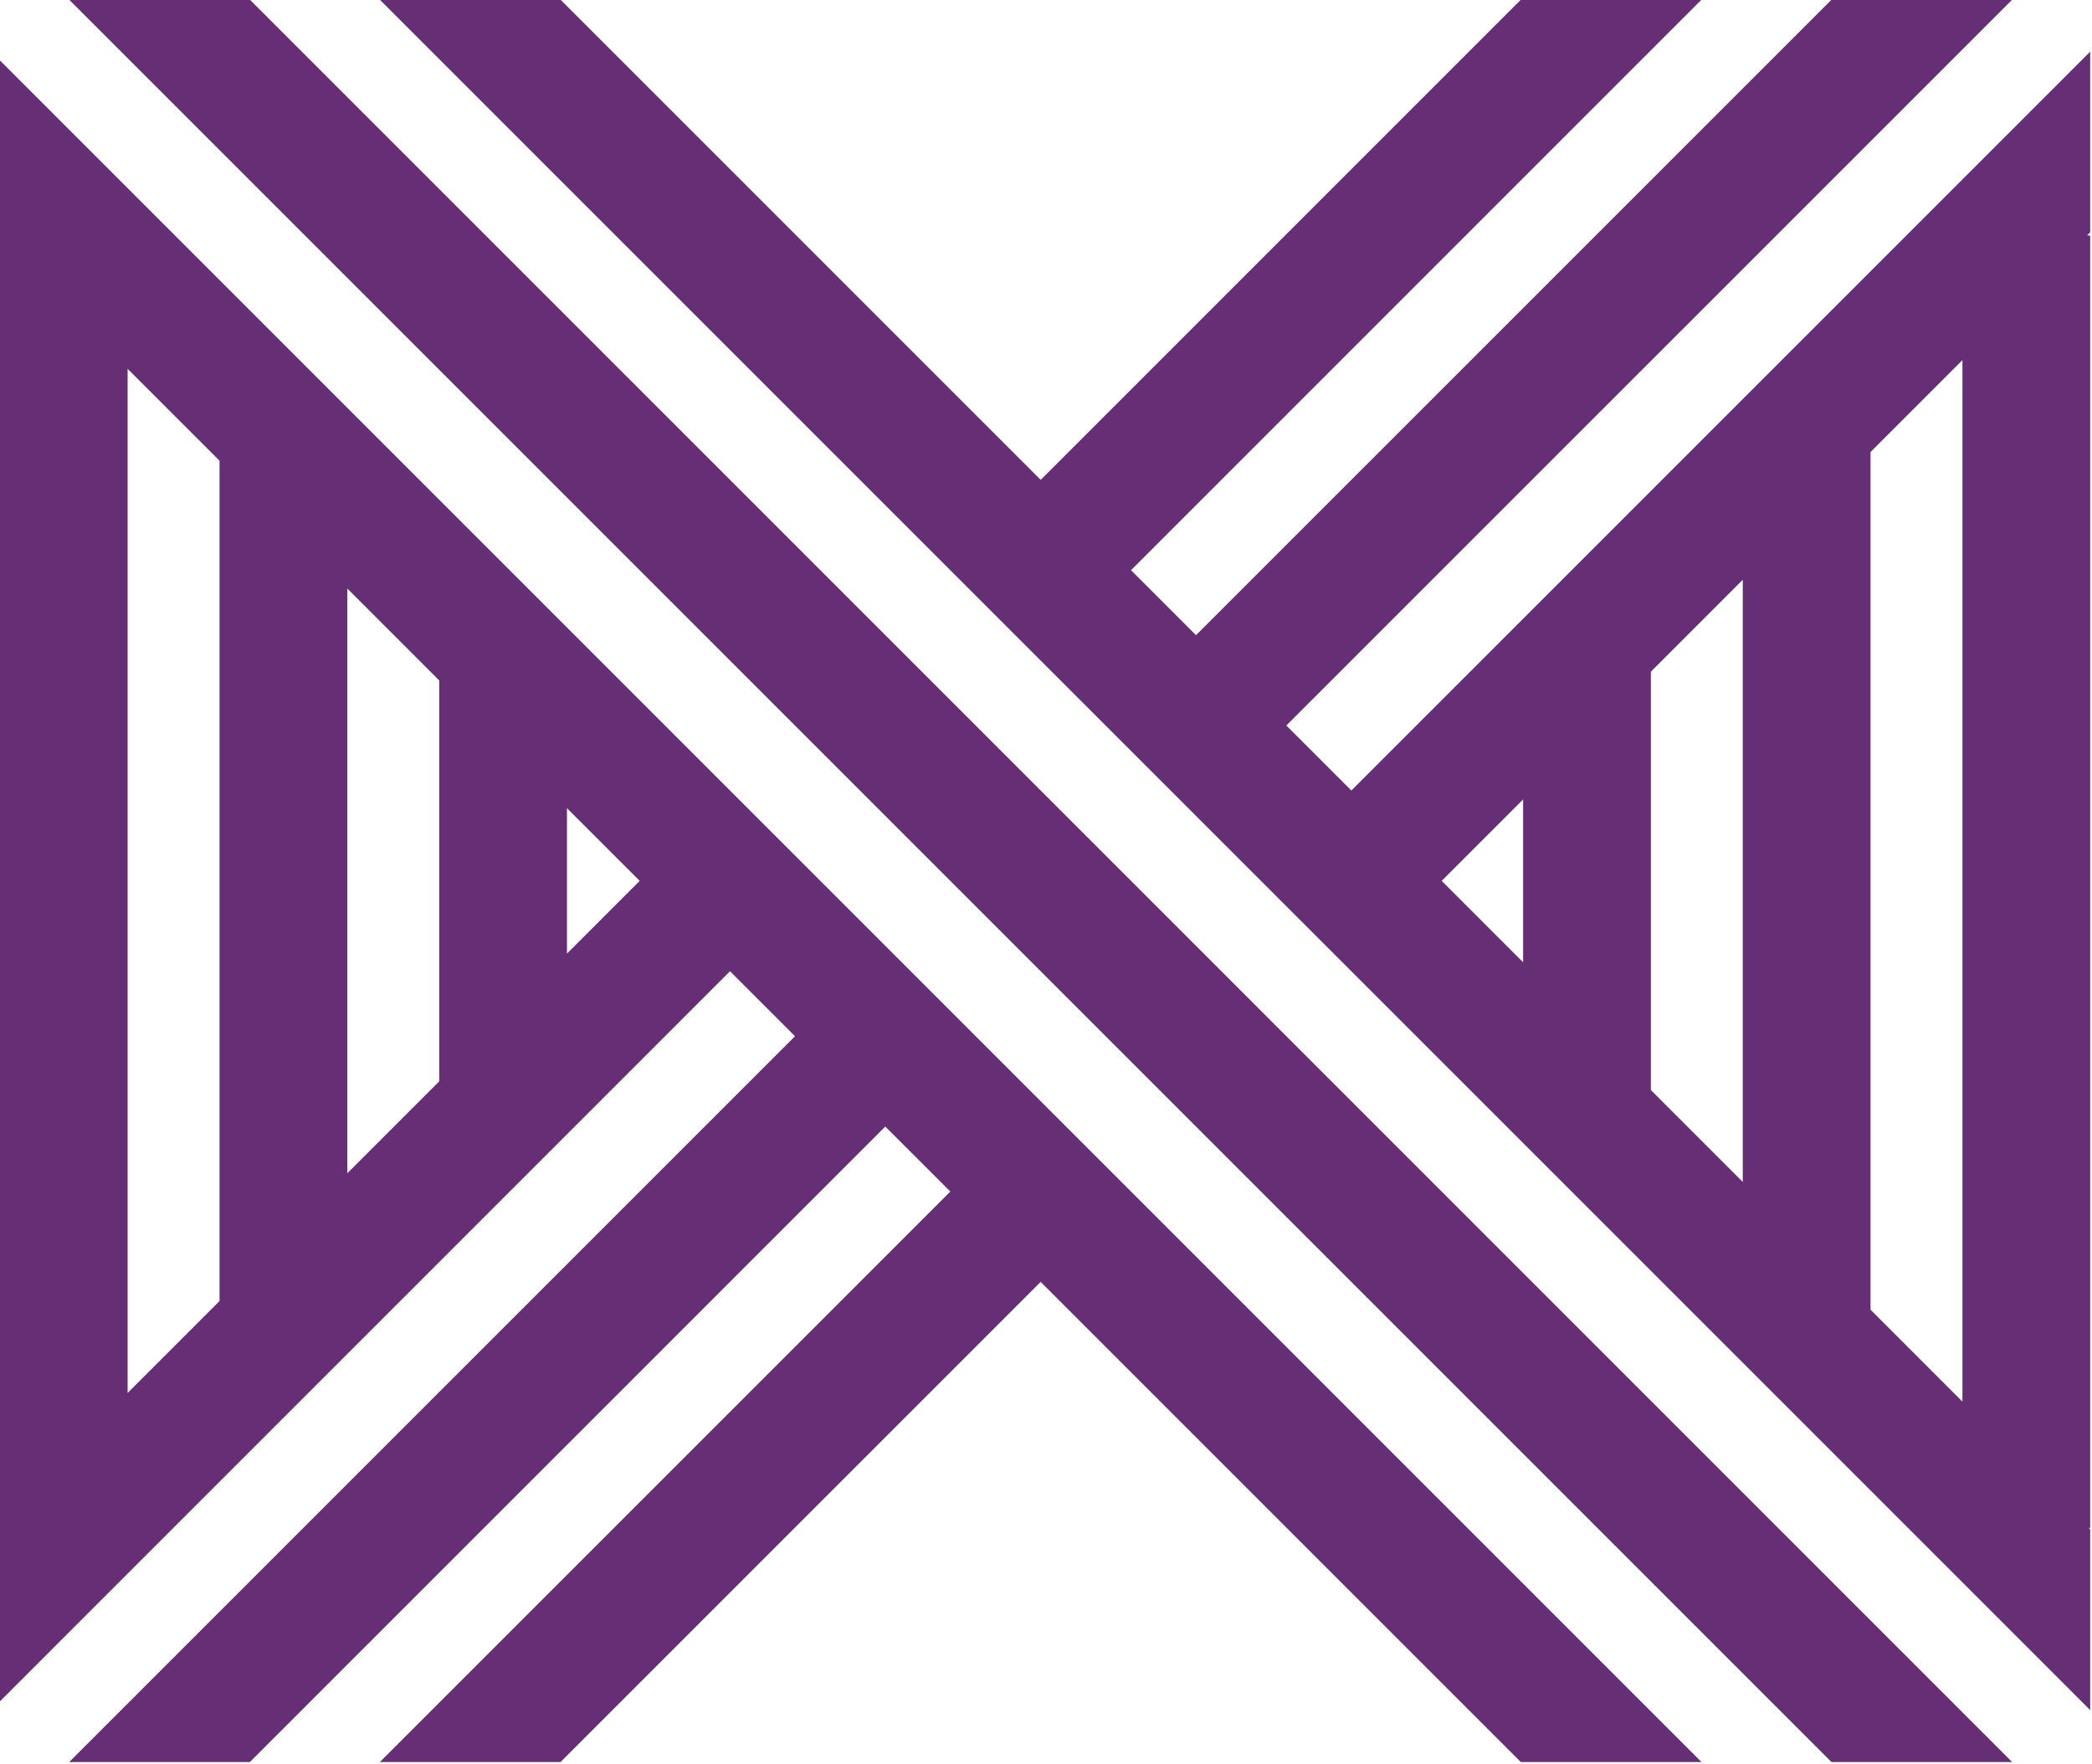 <svg xmlns="http://www.w3.org/2000/svg" xmlns:xlink="http://www.w3.org/1999/xlink" version="1.1" viewBox="0 17 36.84 31.06">
  <g id="SvgjsG1287" featurekey="uHI19F-0" transform="matrix(0.409,0,0,0.409,-2.047,12.062)" fill="#662E75">
    <g>
      <polygon points="7.985,12.062 83.861,87.938 91.639,87.938 15.765,12.062 "/>
      <path d="M5,22.213v0.24v55.094v0.31v7.471L36.437,53.89l2.798,2.799L7.985,87.938h7.779l27.358-27.361l2.8,2.799L21.36,87.938 h7.779l20.673-20.672l20.673,20.672h7.779L5,14.674V22.213z M10.5,27.953l3.958,3.957v36.179L10.5,72.047V27.953z M19.958,37.411 l3.958,3.958v17.262l-3.958,3.958V37.411z M29.416,53.131v-6.262L32.548,50L29.416,53.131z"/>
      <path d="M95,14.297L63.188,46.109l-2.799-2.799l31.25-31.248h-7.777L56.5,39.422l-2.798-2.798l24.562-24.562h-7.779L49.812,32.734 L29.14,12.062H21.36L95,85.703v-7.781l-0.065-0.065H95V22.213h-0.135L95,22.078V14.297z M80.042,37.035v25.929l-3.958-3.958V40.994 L80.042,37.035z M70.584,46.494v7.012L67.078,50L70.584,46.494z M89.5,72.423l-3.958-3.959V31.536l3.958-3.958V72.423z"/>
    </g>
  </g>
</svg>